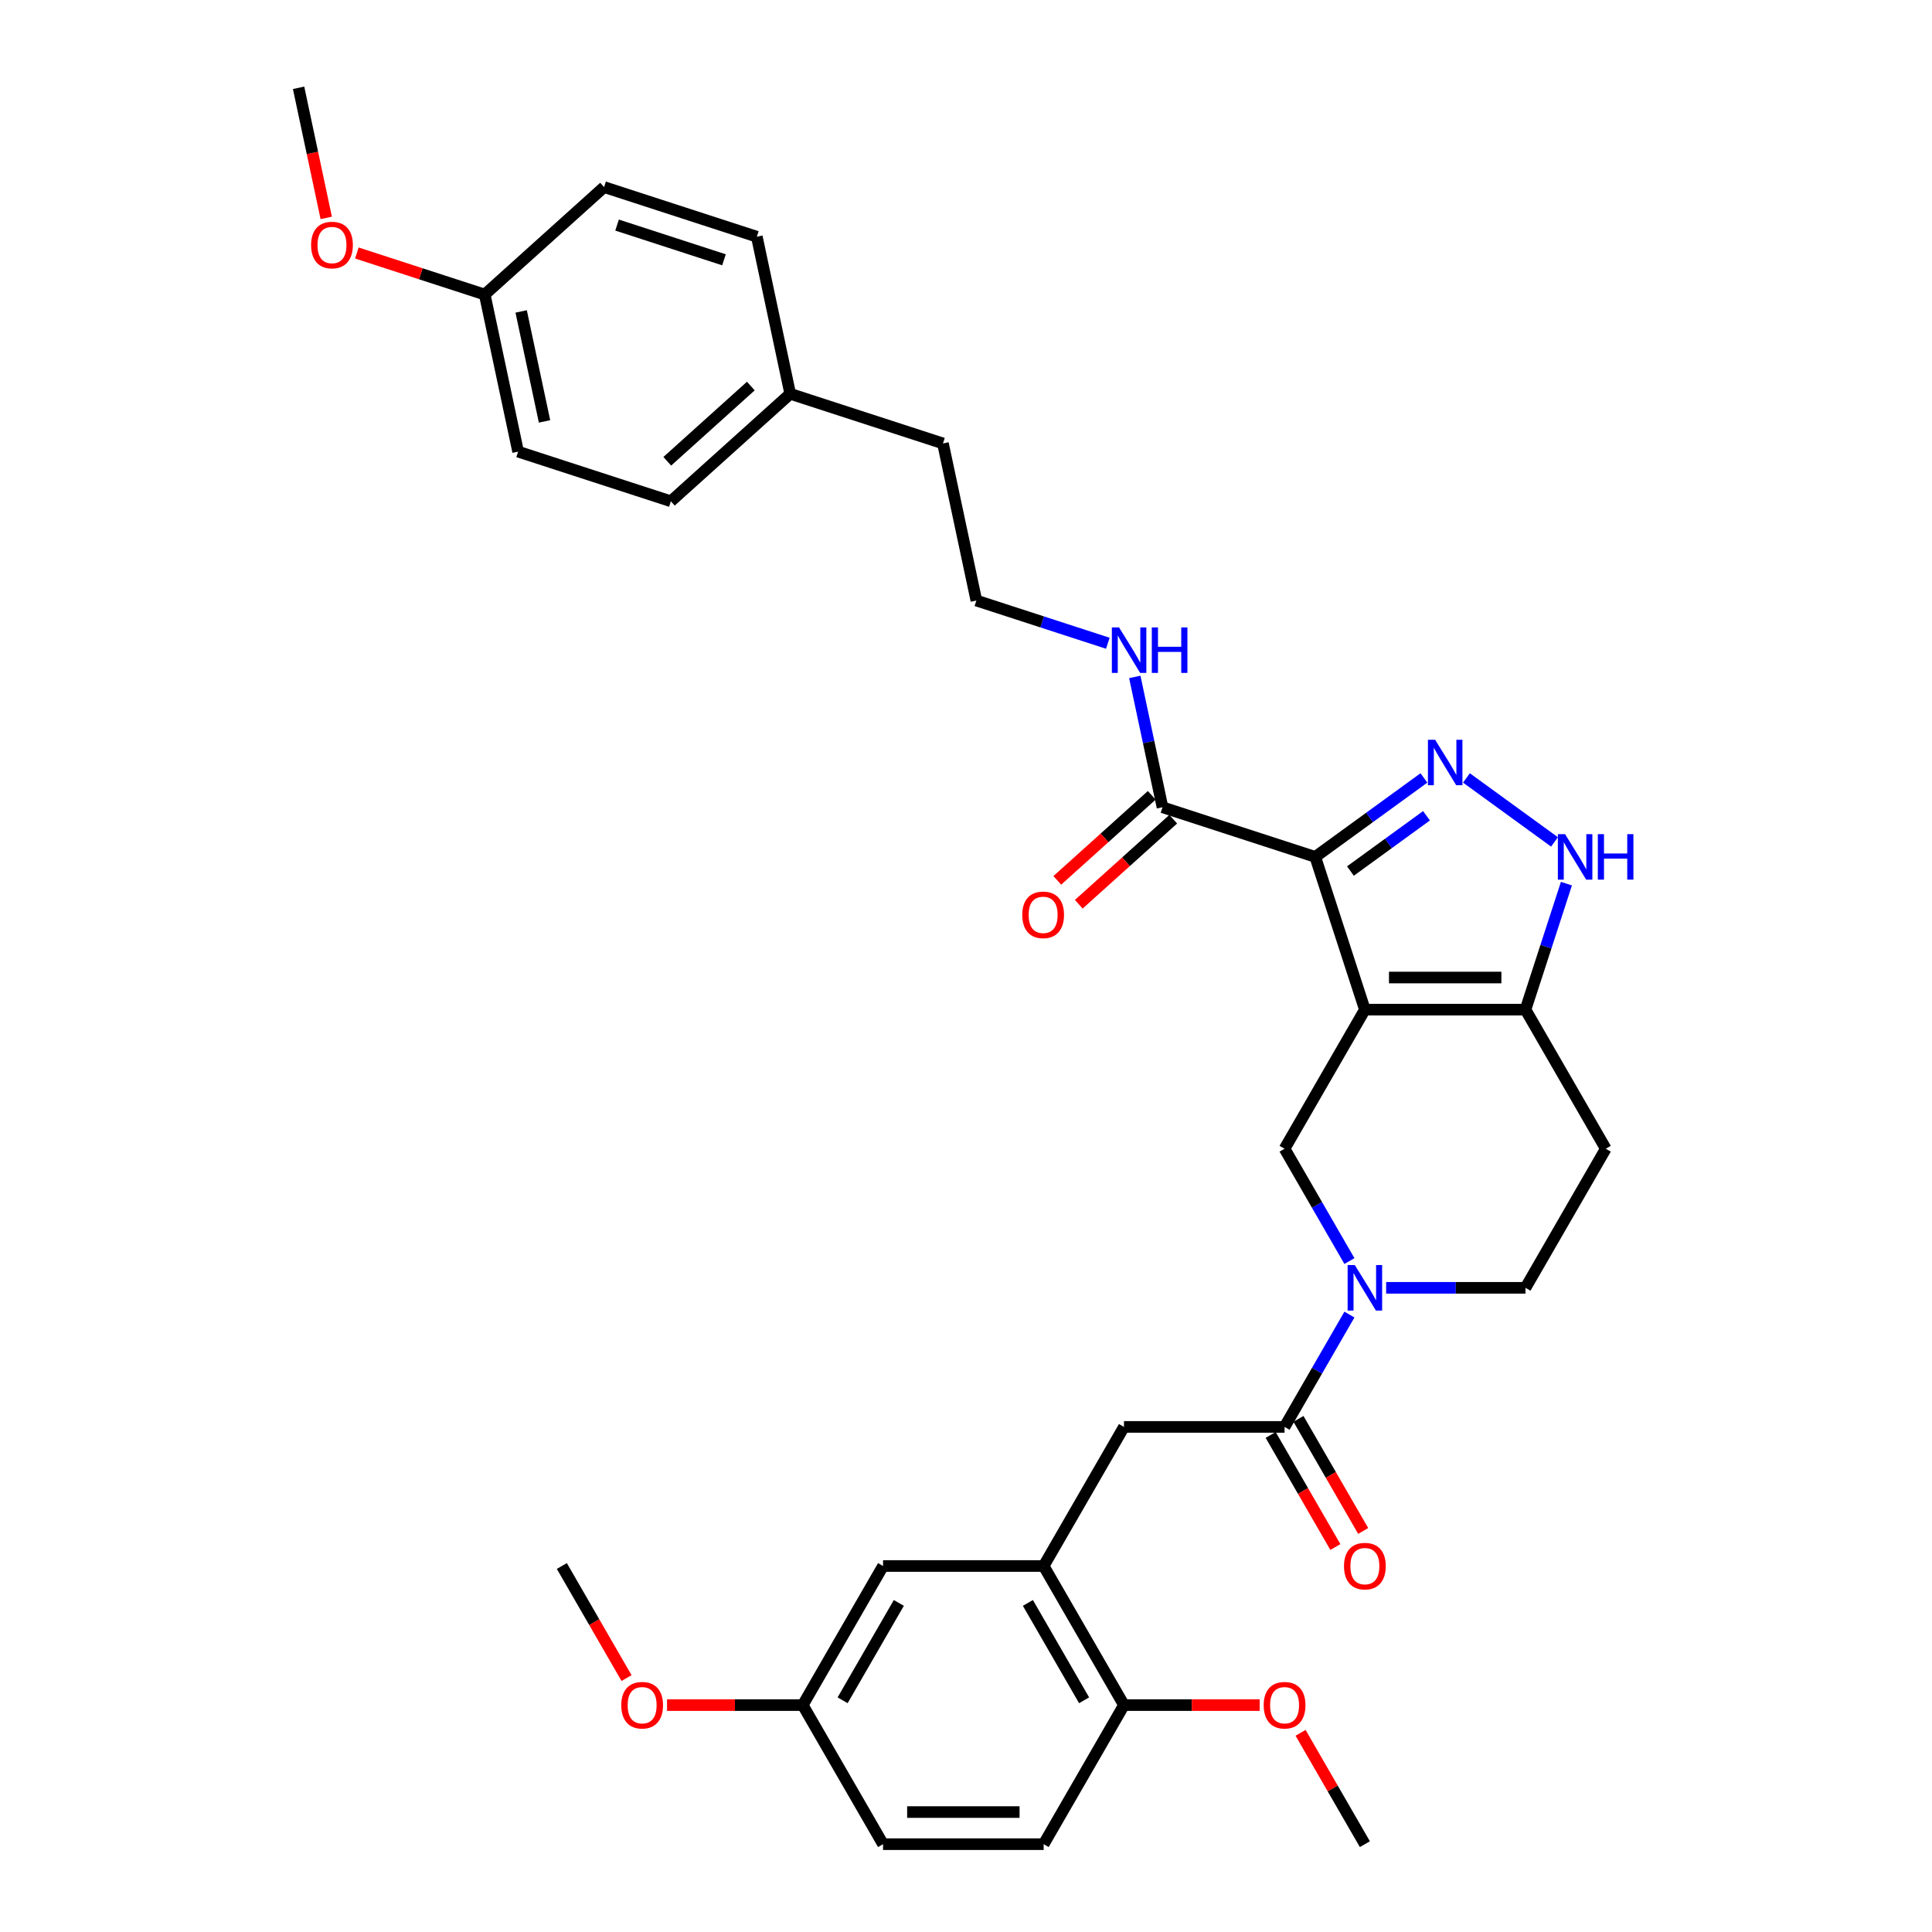 <?xml version='1.0' encoding='iso-8859-1'?>
<svg version='1.1' baseProfile='full'
              xmlns='http://www.w3.org/2000/svg'
                      xmlns:rdkit='http://www.rdkit.org/xml'
                      xmlns:xlink='http://www.w3.org/1999/xlink'
                  xml:space='preserve'
width='1000px' height='1000px' viewBox='0 0 1000 1000'>
<!-- END OF HEADER -->
<rect style='opacity:1.0;fill:#FFFFFF;stroke:none' width='1000' height='1000' x='0' y='0'> </rect>
<path class='bond-0' d='M 540.197,954.545 L 457.066,954.545' style='fill:none;fill-rule:evenodd;stroke:#000000;stroke-width:6px;stroke-linecap:butt;stroke-linejoin:miter;stroke-opacity:1' />
<path class='bond-0' d='M 527.727,937.919 L 469.536,937.919' style='fill:none;fill-rule:evenodd;stroke:#000000;stroke-width:6px;stroke-linecap:butt;stroke-linejoin:miter;stroke-opacity:1' />
<path class='bond-1' d='M 540.197,954.545 L 581.762,882.553' style='fill:none;fill-rule:evenodd;stroke:#000000;stroke-width:6px;stroke-linecap:butt;stroke-linejoin:miter;stroke-opacity:1' />
<path class='bond-2' d='M 717.463,666.574 L 753.525,666.574' style='fill:none;fill-rule:evenodd;stroke:#0000FF;stroke-width:6px;stroke-linecap:butt;stroke-linejoin:miter;stroke-opacity:1' />
<path class='bond-2' d='M 753.525,666.574 L 789.587,666.574' style='fill:none;fill-rule:evenodd;stroke:#000000;stroke-width:6px;stroke-linecap:butt;stroke-linejoin:miter;stroke-opacity:1' />
<path class='bond-3' d='M 698.461,680.424 L 681.676,709.495' style='fill:none;fill-rule:evenodd;stroke:#0000FF;stroke-width:6px;stroke-linecap:butt;stroke-linejoin:miter;stroke-opacity:1' />
<path class='bond-3' d='M 681.676,709.495 L 664.892,738.567' style='fill:none;fill-rule:evenodd;stroke:#000000;stroke-width:6px;stroke-linecap:butt;stroke-linejoin:miter;stroke-opacity:1' />
<path class='bond-4' d='M 698.461,652.725 L 681.676,623.653' style='fill:none;fill-rule:evenodd;stroke:#0000FF;stroke-width:6px;stroke-linecap:butt;stroke-linejoin:miter;stroke-opacity:1' />
<path class='bond-4' d='M 681.676,623.653 L 664.892,594.581' style='fill:none;fill-rule:evenodd;stroke:#000000;stroke-width:6px;stroke-linecap:butt;stroke-linejoin:miter;stroke-opacity:1' />
<path class='bond-5' d='M 657.692,742.723 L 674.439,771.729' style='fill:none;fill-rule:evenodd;stroke:#000000;stroke-width:6px;stroke-linecap:butt;stroke-linejoin:miter;stroke-opacity:1' />
<path class='bond-5' d='M 674.439,771.729 L 691.185,800.734' style='fill:none;fill-rule:evenodd;stroke:#FF0000;stroke-width:6px;stroke-linecap:butt;stroke-linejoin:miter;stroke-opacity:1' />
<path class='bond-5' d='M 672.091,734.41 L 688.837,763.416' style='fill:none;fill-rule:evenodd;stroke:#000000;stroke-width:6px;stroke-linecap:butt;stroke-linejoin:miter;stroke-opacity:1' />
<path class='bond-5' d='M 688.837,763.416 L 705.583,792.421' style='fill:none;fill-rule:evenodd;stroke:#FF0000;stroke-width:6px;stroke-linecap:butt;stroke-linejoin:miter;stroke-opacity:1' />
<path class='bond-6' d='M 664.892,738.567 L 581.762,738.567' style='fill:none;fill-rule:evenodd;stroke:#000000;stroke-width:6px;stroke-linecap:butt;stroke-linejoin:miter;stroke-opacity:1' />
<path class='bond-7' d='M 457.066,954.545 L 415.501,882.553' style='fill:none;fill-rule:evenodd;stroke:#000000;stroke-width:6px;stroke-linecap:butt;stroke-linejoin:miter;stroke-opacity:1' />
<path class='bond-8' d='M 415.501,882.553 L 457.066,810.56' style='fill:none;fill-rule:evenodd;stroke:#000000;stroke-width:6px;stroke-linecap:butt;stroke-linejoin:miter;stroke-opacity:1' />
<path class='bond-8' d='M 436.135,880.067 L 465.23,829.672' style='fill:none;fill-rule:evenodd;stroke:#000000;stroke-width:6px;stroke-linecap:butt;stroke-linejoin:miter;stroke-opacity:1' />
<path class='bond-9' d='M 415.501,882.553 L 380.379,882.553' style='fill:none;fill-rule:evenodd;stroke:#000000;stroke-width:6px;stroke-linecap:butt;stroke-linejoin:miter;stroke-opacity:1' />
<path class='bond-9' d='M 380.379,882.553 L 345.256,882.553' style='fill:none;fill-rule:evenodd;stroke:#FF0000;stroke-width:6px;stroke-linecap:butt;stroke-linejoin:miter;stroke-opacity:1' />
<path class='bond-10' d='M 268.177,233.77 L 250.893,152.457' style='fill:none;fill-rule:evenodd;stroke:#000000;stroke-width:6px;stroke-linecap:butt;stroke-linejoin:miter;stroke-opacity:1' />
<path class='bond-10' d='M 281.847,218.117 L 269.749,161.197' style='fill:none;fill-rule:evenodd;stroke:#000000;stroke-width:6px;stroke-linecap:butt;stroke-linejoin:miter;stroke-opacity:1' />
<path class='bond-11' d='M 268.177,233.77 L 347.239,259.459' style='fill:none;fill-rule:evenodd;stroke:#000000;stroke-width:6px;stroke-linecap:butt;stroke-linejoin:miter;stroke-opacity:1' />
<path class='bond-12' d='M 250.893,152.457 L 312.671,96.832' style='fill:none;fill-rule:evenodd;stroke:#000000;stroke-width:6px;stroke-linecap:butt;stroke-linejoin:miter;stroke-opacity:1' />
<path class='bond-13' d='M 250.893,152.457 L 217.805,141.706' style='fill:none;fill-rule:evenodd;stroke:#000000;stroke-width:6px;stroke-linecap:butt;stroke-linejoin:miter;stroke-opacity:1' />
<path class='bond-13' d='M 217.805,141.706 L 184.717,130.955' style='fill:none;fill-rule:evenodd;stroke:#FF0000;stroke-width:6px;stroke-linecap:butt;stroke-linejoin:miter;stroke-opacity:1' />
<path class='bond-14' d='M 347.239,259.459 L 409.016,203.834' style='fill:none;fill-rule:evenodd;stroke:#000000;stroke-width:6px;stroke-linecap:butt;stroke-linejoin:miter;stroke-opacity:1' />
<path class='bond-14' d='M 345.38,238.76 L 388.625,199.822' style='fill:none;fill-rule:evenodd;stroke:#000000;stroke-width:6px;stroke-linecap:butt;stroke-linejoin:miter;stroke-opacity:1' />
<path class='bond-15' d='M 312.671,96.832 L 391.733,122.52' style='fill:none;fill-rule:evenodd;stroke:#000000;stroke-width:6px;stroke-linecap:butt;stroke-linejoin:miter;stroke-opacity:1' />
<path class='bond-15' d='M 319.393,116.497 L 374.736,134.479' style='fill:none;fill-rule:evenodd;stroke:#000000;stroke-width:6px;stroke-linecap:butt;stroke-linejoin:miter;stroke-opacity:1' />
<path class='bond-16' d='M 409.016,203.834 L 391.733,122.52' style='fill:none;fill-rule:evenodd;stroke:#000000;stroke-width:6px;stroke-linecap:butt;stroke-linejoin:miter;stroke-opacity:1' />
<path class='bond-17' d='M 409.016,203.834 L 488.078,229.523' style='fill:none;fill-rule:evenodd;stroke:#000000;stroke-width:6px;stroke-linecap:butt;stroke-linejoin:miter;stroke-opacity:1' />
<path class='bond-18' d='M 168.86,112.786 L 161.704,79.12' style='fill:none;fill-rule:evenodd;stroke:#FF0000;stroke-width:6px;stroke-linecap:butt;stroke-linejoin:miter;stroke-opacity:1' />
<path class='bond-18' d='M 161.704,79.12 L 154.548,45.455' style='fill:none;fill-rule:evenodd;stroke:#000000;stroke-width:6px;stroke-linecap:butt;stroke-linejoin:miter;stroke-opacity:1' />
<path class='bond-19' d='M 573.417,332.949 L 539.389,321.892' style='fill:none;fill-rule:evenodd;stroke:#0000FF;stroke-width:6px;stroke-linecap:butt;stroke-linejoin:miter;stroke-opacity:1' />
<path class='bond-19' d='M 539.389,321.892 L 505.362,310.836' style='fill:none;fill-rule:evenodd;stroke:#000000;stroke-width:6px;stroke-linecap:butt;stroke-linejoin:miter;stroke-opacity:1' />
<path class='bond-20' d='M 587.367,350.374 L 594.537,384.106' style='fill:none;fill-rule:evenodd;stroke:#0000FF;stroke-width:6px;stroke-linecap:butt;stroke-linejoin:miter;stroke-opacity:1' />
<path class='bond-20' d='M 594.537,384.106 L 601.707,417.838' style='fill:none;fill-rule:evenodd;stroke:#000000;stroke-width:6px;stroke-linecap:butt;stroke-linejoin:miter;stroke-opacity:1' />
<path class='bond-21' d='M 505.362,310.836 L 488.078,229.523' style='fill:none;fill-rule:evenodd;stroke:#000000;stroke-width:6px;stroke-linecap:butt;stroke-linejoin:miter;stroke-opacity:1' />
<path class='bond-22' d='M 831.152,594.581 L 789.587,666.574' style='fill:none;fill-rule:evenodd;stroke:#000000;stroke-width:6px;stroke-linecap:butt;stroke-linejoin:miter;stroke-opacity:1' />
<path class='bond-23' d='M 831.152,594.581 L 789.587,522.588' style='fill:none;fill-rule:evenodd;stroke:#000000;stroke-width:6px;stroke-linecap:butt;stroke-linejoin:miter;stroke-opacity:1' />
<path class='bond-24' d='M 664.892,594.581 L 706.457,522.588' style='fill:none;fill-rule:evenodd;stroke:#000000;stroke-width:6px;stroke-linecap:butt;stroke-linejoin:miter;stroke-opacity:1' />
<path class='bond-25' d='M 789.587,522.588 L 706.457,522.588' style='fill:none;fill-rule:evenodd;stroke:#000000;stroke-width:6px;stroke-linecap:butt;stroke-linejoin:miter;stroke-opacity:1' />
<path class='bond-25' d='M 777.117,505.962 L 718.926,505.962' style='fill:none;fill-rule:evenodd;stroke:#000000;stroke-width:6px;stroke-linecap:butt;stroke-linejoin:miter;stroke-opacity:1' />
<path class='bond-26' d='M 789.587,522.588 L 800.181,489.982' style='fill:none;fill-rule:evenodd;stroke:#000000;stroke-width:6px;stroke-linecap:butt;stroke-linejoin:miter;stroke-opacity:1' />
<path class='bond-26' d='M 800.181,489.982 L 810.776,457.377' style='fill:none;fill-rule:evenodd;stroke:#0000FF;stroke-width:6px;stroke-linecap:butt;stroke-linejoin:miter;stroke-opacity:1' />
<path class='bond-27' d='M 706.457,522.588 L 680.768,443.527' style='fill:none;fill-rule:evenodd;stroke:#000000;stroke-width:6px;stroke-linecap:butt;stroke-linejoin:miter;stroke-opacity:1' />
<path class='bond-28' d='M 680.768,443.527 L 708.892,423.094' style='fill:none;fill-rule:evenodd;stroke:#000000;stroke-width:6px;stroke-linecap:butt;stroke-linejoin:miter;stroke-opacity:1' />
<path class='bond-28' d='M 708.892,423.094 L 737.015,402.661' style='fill:none;fill-rule:evenodd;stroke:#0000FF;stroke-width:6px;stroke-linecap:butt;stroke-linejoin:miter;stroke-opacity:1' />
<path class='bond-28' d='M 698.978,450.848 L 718.664,436.545' style='fill:none;fill-rule:evenodd;stroke:#000000;stroke-width:6px;stroke-linecap:butt;stroke-linejoin:miter;stroke-opacity:1' />
<path class='bond-28' d='M 718.664,436.545 L 738.351,422.242' style='fill:none;fill-rule:evenodd;stroke:#0000FF;stroke-width:6px;stroke-linecap:butt;stroke-linejoin:miter;stroke-opacity:1' />
<path class='bond-29' d='M 680.768,443.527 L 601.707,417.838' style='fill:none;fill-rule:evenodd;stroke:#000000;stroke-width:6px;stroke-linecap:butt;stroke-linejoin:miter;stroke-opacity:1' />
<path class='bond-30' d='M 759.028,402.661 L 804.609,435.777' style='fill:none;fill-rule:evenodd;stroke:#0000FF;stroke-width:6px;stroke-linecap:butt;stroke-linejoin:miter;stroke-opacity:1' />
<path class='bond-31' d='M 596.144,411.661 L 571.698,433.672' style='fill:none;fill-rule:evenodd;stroke:#000000;stroke-width:6px;stroke-linecap:butt;stroke-linejoin:miter;stroke-opacity:1' />
<path class='bond-31' d='M 571.698,433.672 L 547.252,455.684' style='fill:none;fill-rule:evenodd;stroke:#FF0000;stroke-width:6px;stroke-linecap:butt;stroke-linejoin:miter;stroke-opacity:1' />
<path class='bond-31' d='M 607.269,424.016 L 582.823,446.028' style='fill:none;fill-rule:evenodd;stroke:#000000;stroke-width:6px;stroke-linecap:butt;stroke-linejoin:miter;stroke-opacity:1' />
<path class='bond-31' d='M 582.823,446.028 L 558.377,468.039' style='fill:none;fill-rule:evenodd;stroke:#FF0000;stroke-width:6px;stroke-linecap:butt;stroke-linejoin:miter;stroke-opacity:1' />
<path class='bond-32' d='M 457.066,810.56 L 540.197,810.56' style='fill:none;fill-rule:evenodd;stroke:#000000;stroke-width:6px;stroke-linecap:butt;stroke-linejoin:miter;stroke-opacity:1' />
<path class='bond-33' d='M 540.197,810.56 L 581.762,882.553' style='fill:none;fill-rule:evenodd;stroke:#000000;stroke-width:6px;stroke-linecap:butt;stroke-linejoin:miter;stroke-opacity:1' />
<path class='bond-33' d='M 532.033,829.672 L 561.128,880.067' style='fill:none;fill-rule:evenodd;stroke:#000000;stroke-width:6px;stroke-linecap:butt;stroke-linejoin:miter;stroke-opacity:1' />
<path class='bond-34' d='M 540.197,810.56 L 581.762,738.567' style='fill:none;fill-rule:evenodd;stroke:#000000;stroke-width:6px;stroke-linecap:butt;stroke-linejoin:miter;stroke-opacity:1' />
<path class='bond-35' d='M 581.762,882.553 L 616.884,882.553' style='fill:none;fill-rule:evenodd;stroke:#000000;stroke-width:6px;stroke-linecap:butt;stroke-linejoin:miter;stroke-opacity:1' />
<path class='bond-35' d='M 616.884,882.553 L 652.007,882.553' style='fill:none;fill-rule:evenodd;stroke:#FF0000;stroke-width:6px;stroke-linecap:butt;stroke-linejoin:miter;stroke-opacity:1' />
<path class='bond-36' d='M 673.176,896.901 L 689.816,925.723' style='fill:none;fill-rule:evenodd;stroke:#FF0000;stroke-width:6px;stroke-linecap:butt;stroke-linejoin:miter;stroke-opacity:1' />
<path class='bond-36' d='M 689.816,925.723 L 706.457,954.545' style='fill:none;fill-rule:evenodd;stroke:#000000;stroke-width:6px;stroke-linecap:butt;stroke-linejoin:miter;stroke-opacity:1' />
<path class='bond-37' d='M 324.298,868.57 L 307.552,839.565' style='fill:none;fill-rule:evenodd;stroke:#FF0000;stroke-width:6px;stroke-linecap:butt;stroke-linejoin:miter;stroke-opacity:1' />
<path class='bond-37' d='M 307.552,839.565 L 290.806,810.56' style='fill:none;fill-rule:evenodd;stroke:#000000;stroke-width:6px;stroke-linecap:butt;stroke-linejoin:miter;stroke-opacity:1' />
<path  class='atom-1' d='M 701.253 654.803
L 708.967 667.272
Q 709.732 668.503, 710.962 670.731
Q 712.193 672.959, 712.259 673.092
L 712.259 654.803
L 715.385 654.803
L 715.385 678.345
L 712.16 678.345
L 703.88 664.712
Q 702.915 663.116, 701.885 661.287
Q 700.887 659.458, 700.588 658.893
L 700.588 678.345
L 697.529 678.345
L 697.529 654.803
L 701.253 654.803
' fill='#0000FF'/>
<path  class='atom-3' d='M 695.65 810.626
Q 695.65 804.973, 698.443 801.815
Q 701.236 798.656, 706.457 798.656
Q 711.677 798.656, 714.471 801.815
Q 717.264 804.973, 717.264 810.626
Q 717.264 816.346, 714.437 819.604
Q 711.611 822.83, 706.457 822.83
Q 701.27 822.83, 698.443 819.604
Q 695.65 816.379, 695.65 810.626
M 706.457 820.17
Q 710.048 820.17, 711.977 817.775
Q 713.939 815.348, 713.939 810.626
Q 713.939 806.004, 711.977 803.677
Q 710.048 801.316, 706.457 801.316
Q 702.866 801.316, 700.904 803.643
Q 698.975 805.971, 698.975 810.626
Q 698.975 815.381, 700.904 817.775
Q 702.866 820.17, 706.457 820.17
' fill='#FF0000'/>
<path  class='atom-12' d='M 161.025 126.835
Q 161.025 121.182, 163.818 118.023
Q 166.611 114.864, 171.832 114.864
Q 177.052 114.864, 179.846 118.023
Q 182.639 121.182, 182.639 126.835
Q 182.639 132.554, 179.812 135.813
Q 176.986 139.038, 171.832 139.038
Q 166.645 139.038, 163.818 135.813
Q 161.025 132.587, 161.025 126.835
M 171.832 136.378
Q 175.423 136.378, 177.352 133.984
Q 179.314 131.556, 179.314 126.835
Q 179.314 122.213, 177.352 119.885
Q 175.423 117.524, 171.832 117.524
Q 168.241 117.524, 166.279 119.852
Q 164.35 122.179, 164.35 126.835
Q 164.35 131.59, 166.279 133.984
Q 168.241 136.378, 171.832 136.378
' fill='#FF0000'/>
<path  class='atom-13' d='M 579.219 324.754
L 586.934 337.223
Q 587.698 338.453, 588.929 340.681
Q 590.159 342.909, 590.225 343.042
L 590.225 324.754
L 593.351 324.754
L 593.351 348.296
L 590.126 348.296
L 581.846 334.663
Q 580.882 333.067, 579.851 331.238
Q 578.853 329.409, 578.554 328.844
L 578.554 348.296
L 575.495 348.296
L 575.495 324.754
L 579.219 324.754
' fill='#0000FF'/>
<path  class='atom-13' d='M 596.178 324.754
L 599.37 324.754
L 599.37 334.762
L 611.407 334.762
L 611.407 324.754
L 614.599 324.754
L 614.599 348.296
L 611.407 348.296
L 611.407 337.423
L 599.37 337.423
L 599.37 348.296
L 596.178 348.296
L 596.178 324.754
' fill='#0000FF'/>
<path  class='atom-23' d='M 742.818 382.893
L 750.532 395.363
Q 751.297 396.593, 752.528 398.821
Q 753.758 401.049, 753.824 401.182
L 753.824 382.893
L 756.95 382.893
L 756.95 406.436
L 753.725 406.436
L 745.445 392.802
Q 744.481 391.206, 743.45 389.377
Q 742.452 387.548, 742.153 386.983
L 742.153 406.436
L 739.094 406.436
L 739.094 382.893
L 742.818 382.893
' fill='#0000FF'/>
<path  class='atom-24' d='M 810.072 431.756
L 817.786 444.225
Q 818.551 445.456, 819.781 447.684
Q 821.012 449.911, 821.078 450.044
L 821.078 431.756
L 824.204 431.756
L 824.204 455.298
L 820.978 455.298
L 812.699 441.665
Q 811.734 440.069, 810.703 438.24
Q 809.706 436.411, 809.407 435.846
L 809.407 455.298
L 806.347 455.298
L 806.347 431.756
L 810.072 431.756
' fill='#0000FF'/>
<path  class='atom-24' d='M 827.03 431.756
L 830.222 431.756
L 830.222 441.765
L 842.26 441.765
L 842.26 431.756
L 845.452 431.756
L 845.452 455.298
L 842.26 455.298
L 842.26 444.425
L 830.222 444.425
L 830.222 455.298
L 827.03 455.298
L 827.03 431.756
' fill='#0000FF'/>
<path  class='atom-26' d='M 529.122 473.53
Q 529.122 467.877, 531.915 464.718
Q 534.708 461.559, 539.929 461.559
Q 545.15 461.559, 547.943 464.718
Q 550.736 467.877, 550.736 473.53
Q 550.736 479.249, 547.909 482.508
Q 545.083 485.733, 539.929 485.733
Q 534.742 485.733, 531.915 482.508
Q 529.122 479.282, 529.122 473.53
M 539.929 483.073
Q 543.52 483.073, 545.449 480.679
Q 547.411 478.252, 547.411 473.53
Q 547.411 468.908, 545.449 466.58
Q 543.52 464.219, 539.929 464.219
Q 536.338 464.219, 534.376 466.547
Q 532.447 468.875, 532.447 473.53
Q 532.447 478.285, 534.376 480.679
Q 536.338 483.073, 539.929 483.073
' fill='#FF0000'/>
<path  class='atom-31' d='M 654.085 882.619
Q 654.085 876.966, 656.878 873.807
Q 659.671 870.648, 664.892 870.648
Q 670.112 870.648, 672.905 873.807
Q 675.699 876.966, 675.699 882.619
Q 675.699 888.338, 672.872 891.597
Q 670.046 894.823, 664.892 894.823
Q 659.704 894.823, 656.878 891.597
Q 654.085 888.372, 654.085 882.619
M 664.892 892.162
Q 668.483 892.162, 670.412 889.768
Q 672.373 887.341, 672.373 882.619
Q 672.373 877.997, 670.412 875.669
Q 668.483 873.309, 664.892 873.309
Q 661.301 873.309, 659.339 875.636
Q 657.41 877.964, 657.41 882.619
Q 657.41 887.374, 659.339 889.768
Q 661.301 892.162, 664.892 892.162
' fill='#FF0000'/>
<path  class='atom-32' d='M 321.564 882.619
Q 321.564 876.966, 324.357 873.807
Q 327.151 870.648, 332.371 870.648
Q 337.592 870.648, 340.385 873.807
Q 343.178 876.966, 343.178 882.619
Q 343.178 888.338, 340.352 891.597
Q 337.525 894.823, 332.371 894.823
Q 327.184 894.823, 324.357 891.597
Q 321.564 888.372, 321.564 882.619
M 332.371 892.162
Q 335.962 892.162, 337.891 889.768
Q 339.853 887.341, 339.853 882.619
Q 339.853 877.997, 337.891 875.669
Q 335.962 873.309, 332.371 873.309
Q 328.78 873.309, 326.818 875.636
Q 324.889 877.964, 324.889 882.619
Q 324.889 887.374, 326.818 889.768
Q 328.78 892.162, 332.371 892.162
' fill='#FF0000'/>
</svg>
